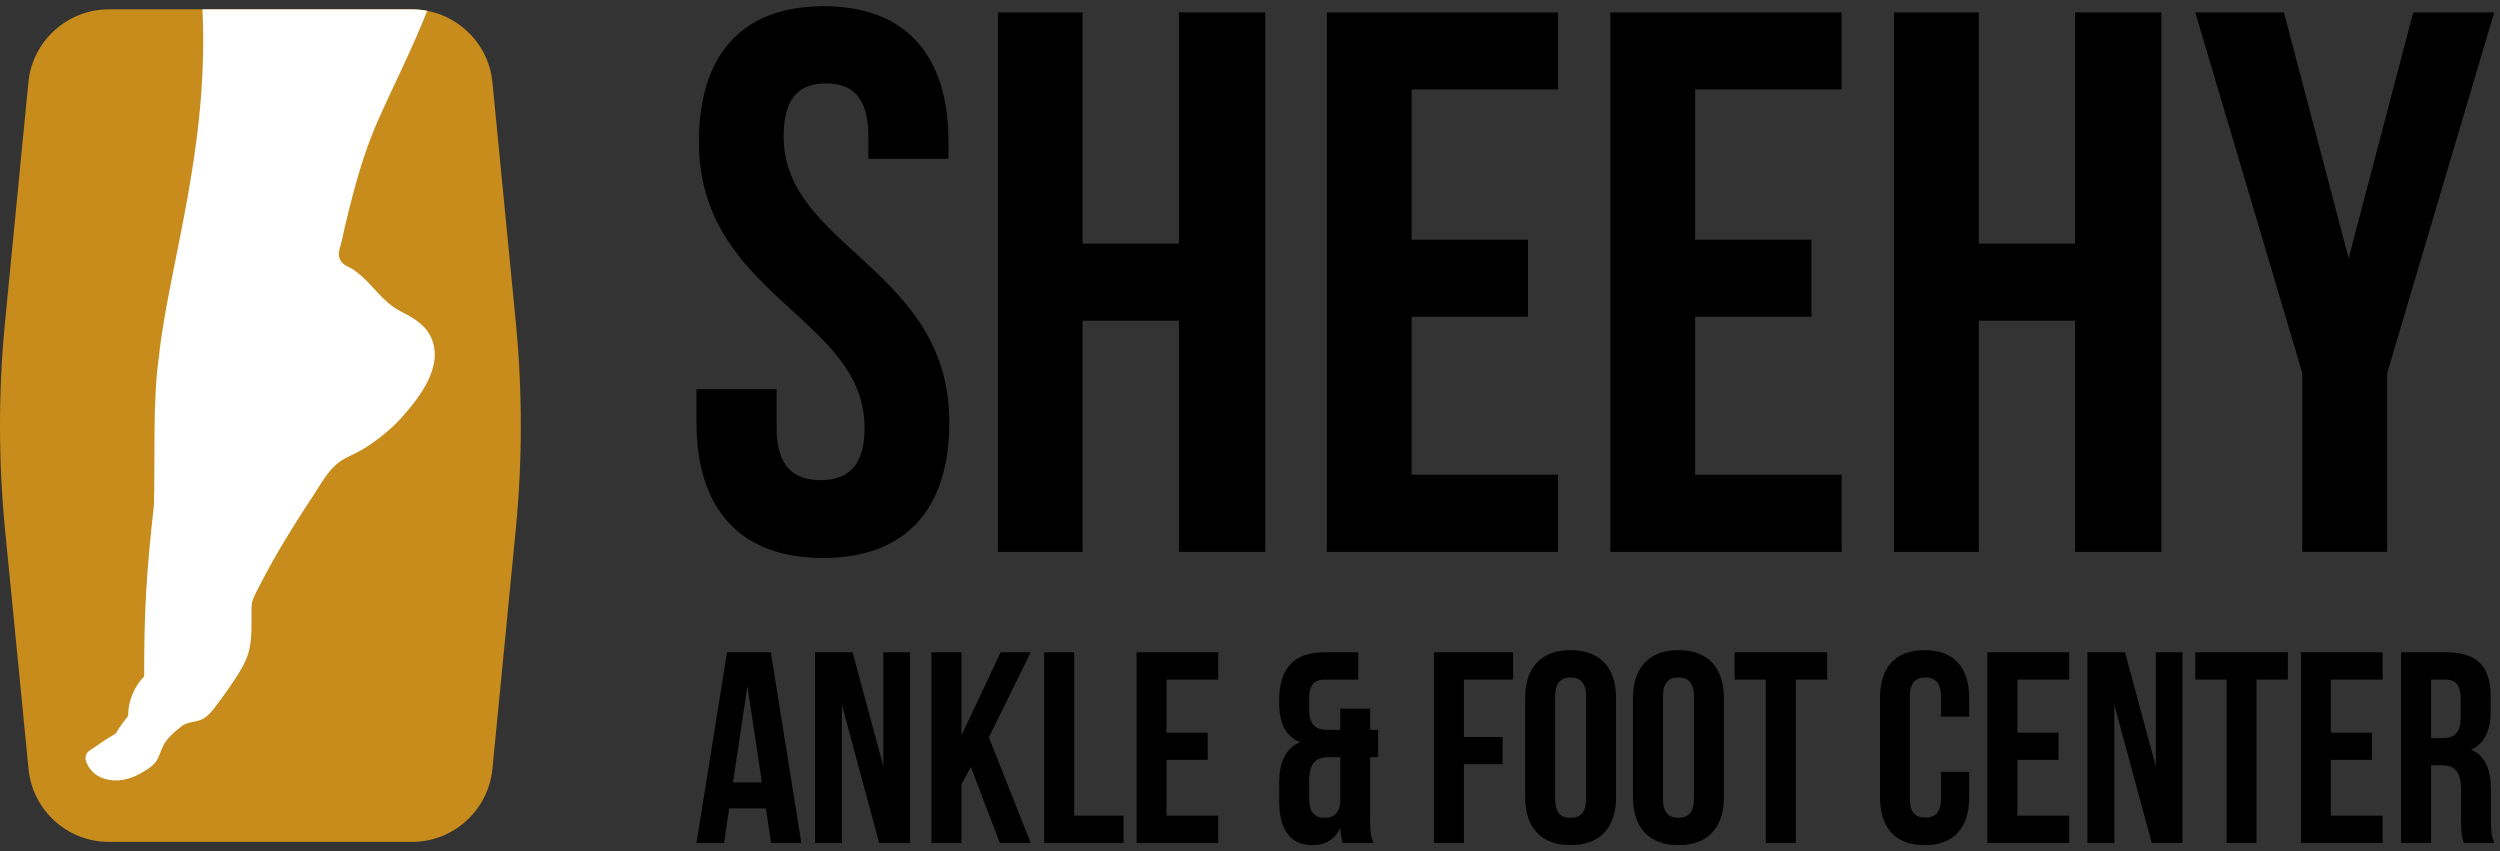 <?xml version="1.0" encoding="UTF-8"?> <svg xmlns="http://www.w3.org/2000/svg" width="185" height="63" viewBox="0 0 185 63" fill="none"><rect x="0" y="0" width="185" height="63" fill="#333333" stroke="none"/><g clip-path="url(#clip0_421_817)"><path d="M8.07 0.69H30.48C30.87 0.69 31.25 0.73 31.62 0.8C34.18 1.3 36.19 3.43 36.44 6.1L38.18 23.96C38.66 28.97 38.66 34.02 38.18 39.04L36.44 56.89C36.14 59.96 33.56 62.3 30.48 62.3H8.07C4.98 62.3 2.4 59.96 2.11 56.89L0.36 39.05C-0.12 34.03 -0.12 28.98 0.36 23.97L2.1 6.1C2.4 3.03 4.98 0.69 8.07 0.69Z" fill="#C88C1C"></path><path d="M15.01 0.69H30.47C30.86 0.69 31.24 0.73 31.61 0.8C30.5 3.63 29.2 6.15 27.96 8.94C27.22 10.62 26.66 12.37 26.18 14.14C25.94 15.03 25.73 15.92 25.51 16.82C25.41 17.25 25.33 17.7 25.21 18.14C25.11 18.5 24.99 18.8 25.15 19.17C25.35 19.65 25.77 19.7 26.16 19.96C26.59 20.25 26.97 20.62 27.33 20.99C28.02 21.72 28.67 22.53 29.58 23C30.48 23.47 31.41 23.95 31.87 24.91C32.91 27.06 31.04 29.43 29.68 30.94C28.92 31.8 27.73 32.73 26.74 33.31C26.2 33.63 25.58 33.83 25.08 34.21C24.22 34.86 23.64 35.99 23.05 36.88C22.36 37.91 21.7 38.96 21.06 40.02C20.38 41.13 19.76 42.27 19.16 43.43C18.74 44.25 18.62 44.44 18.61 45.01C18.61 45.39 18.61 45.77 18.61 46.15C18.61 46.91 18.58 47.67 18.36 48.39C18.14 49.08 17.75 49.71 17.35 50.31C16.9 51 16.42 51.66 15.93 52.31C15.7 52.61 15.45 52.91 15.14 53.12C14.64 53.48 13.94 53.35 13.45 53.73C12.91 54.16 12.35 54.61 12.05 55.24C11.89 55.57 11.8 55.95 11.6 56.27C11.4 56.58 11.1 56.81 10.79 57C10.25 57.35 9.66 57.62 9.03 57.72C8.4 57.81 7.73 57.72 7.19 57.38C6.8 57.13 6.5 56.74 6.36 56.31C6.27 56.03 6.37 55.72 6.62 55.55C7.24 55.12 7.96 54.62 8.57 54.28C8.89 53.71 9.12 53.47 9.48 52.97C9.48 51.89 9.92 50.82 10.67 50.05C10.66 45.29 10.83 42.42 11.39 37.38C11.49 34.14 11.29 29.69 11.75 26.47C12.46 19.76 15.49 10.98 14.98 0.7L15.01 0.69Z" fill="white"></path><path d="M57.99 10.1C57.99 7.25 59.13 6.17 61.12 6.17C63.11 6.17 64.26 7.25 64.26 10.1V11.75H70.19V10.5C70.19 4.11 67.05 0.46 60.95 0.46C54.85 0.46 51.72 4.11 51.72 10.5C51.72 21.9 63.98 23.44 63.98 31.66C63.98 34.51 62.72 35.53 60.72 35.53C58.72 35.53 57.47 34.51 57.47 31.66V28.8H51.54V31.26C51.54 37.64 54.74 41.29 60.9 41.29C67.06 41.29 70.25 37.64 70.25 31.26C70.25 19.85 57.99 18.31 57.99 10.1Z" fill="black"></path><path d="M87.24 0.92V18.03H80.11V0.92H73.84V40.84H80.11V23.73H87.24V40.84H93.63V0.92H87.24Z" fill="black"></path><path d="M115.29 6.62V0.92H98.19V40.84H115.29V35.13H104.46V23.44H113.07V17.74H104.46V6.62H115.29Z" fill="black"></path><path d="M136.28 6.62V0.92H119.17V40.84H136.28V35.13H125.44V23.44H134.05V17.74H125.44V6.62H136.28Z" fill="black"></path><path d="M153.55 0.92V18.03H146.43V0.92H140.15V40.84H146.43V23.73H153.55V40.84H159.94V0.92H153.55Z" fill="black"></path><path d="M178.58 0.92L173.8 19.11L169.01 0.92H162.45L170.37 27.61V40.84H176.65V27.61L184.57 0.92H178.58Z" fill="black"></path><path d="M57.04 48.27H53.8L51.54 62.38H53.58L53.96 59.82H56.68L57.06 62.38H59.3L57.04 48.27ZM54.24 57.9L55.31 50.77L56.38 57.9H54.24Z" fill="black"></path><path d="M65.37 48.27V56.71L63.09 48.27H60.31V62.38H62.3V52.16L65.06 62.38H67.34V48.27H65.37Z" fill="black"></path><path d="M76.27 48.27H74.05L71.15 54.42V48.27H68.93V62.38H71.15V58.04L71.84 56.75L73.99 62.38H76.27L73.18 54.56L76.27 48.27Z" fill="black"></path><path d="M79.49 60.36V48.27H77.27V62.38H83.14V60.36H79.49Z" fill="black"></path><path d="M90.15 50.29V48.27H84.11V62.38H90.15V60.36H86.32V56.23H89.37V54.22H86.32V50.29H90.15Z" fill="black"></path><path d="M101.98 56.03V54.01H101.39V52.44H99.18V54.01H98.21C97.39 54.01 96.88 53.65 96.88 52.52V51.66C96.88 50.65 97.31 50.29 98.01 50.29H100.51V48.27H97.97C95.75 48.27 94.66 49.5 94.66 51.76V52.02C94.66 53.53 95.15 54.48 96.2 54.92C95.11 55.4 94.66 56.45 94.66 57.88V59.31C94.66 61.39 95.49 62.54 97.12 62.54C98.11 62.54 98.8 62.09 99.18 61.27C99.22 61.89 99.28 62.09 99.38 62.38H101.64C101.41 61.85 101.39 61.35 101.39 60.66V56.03H101.98ZM99.18 59.29C99.14 60.18 98.69 60.52 98.03 60.52C97.33 60.52 96.88 60.14 96.88 59.13V57.82C96.88 56.51 97.33 56.03 98.33 56.03H99.18V59.29Z" fill="black"></path><path d="M111.97 50.29V48.27H106.11V62.38H108.33V56.55H111.19V54.54H108.33V50.29H111.97Z" fill="black"></path><path d="M116.22 48.11C114.05 48.11 112.86 49.4 112.86 51.66V58.99C112.86 61.25 114.05 62.54 116.22 62.54C118.39 62.54 119.59 61.25 119.59 58.99V51.66C119.59 49.4 118.4 48.11 116.22 48.11ZM117.37 59.13C117.37 60.14 116.93 60.52 116.22 60.52C115.51 60.52 115.08 60.14 115.08 59.13V51.52C115.08 50.51 115.52 50.13 116.22 50.13C116.92 50.13 117.37 50.51 117.37 51.52V59.13Z" fill="black"></path><path d="M124.2 48.11C122.03 48.11 120.84 49.4 120.84 51.66V58.99C120.84 61.25 122.03 62.54 124.2 62.54C126.37 62.54 127.57 61.25 127.57 58.99V51.66C127.57 49.4 126.38 48.11 124.2 48.11ZM125.35 59.13C125.35 60.14 124.91 60.52 124.2 60.52C123.49 60.52 123.06 60.14 123.06 59.13V51.52C123.06 50.51 123.5 50.13 124.2 50.13C124.9 50.13 125.35 50.51 125.35 51.52V59.13Z" fill="black"></path><path d="M128.36 48.27V50.29H130.67V62.38H132.89V50.29H135.21V48.27H128.36Z" fill="black"></path><path d="M145.72 53.03V51.66C145.72 49.4 144.6 48.11 142.42 48.11C140.24 48.11 139.12 49.4 139.12 51.66V58.99C139.12 61.25 140.24 62.54 142.42 62.54C144.6 62.54 145.72 61.25 145.72 58.99V57.12H143.63V59.13C143.63 60.14 143.19 60.5 142.48 60.5C141.77 60.5 141.33 60.14 141.33 59.13V51.52C141.33 50.51 141.78 50.13 142.48 50.13C143.18 50.13 143.63 50.51 143.63 51.52V53.03H145.72Z" fill="black"></path><path d="M153.12 50.29V48.27H147.07V62.38H153.12V60.36H149.29V56.23H152.33V54.22H149.29V50.29H153.12Z" fill="black"></path><path d="M159.53 48.27V56.71L157.25 48.27H154.47V62.38H156.46V52.16L159.23 62.38H161.5V48.27H159.53Z" fill="black"></path><path d="M162.45 48.27V50.29H164.77V62.38H166.98V50.29H169.3V48.27H162.45Z" fill="black"></path><path d="M176.31 50.29V48.27H170.27V62.38H176.31V60.36H172.48V56.23H175.53V54.22H172.48V50.29H176.31Z" fill="black"></path><path d="M184.33 60.66V58.49C184.33 57.02 183.97 55.95 182.86 55.48C183.85 55.02 184.31 54.07 184.31 52.62V51.52C184.31 49.34 183.32 48.27 181.03 48.27H177.68V62.38H179.9V56.63H180.66C181.67 56.63 182.12 57.12 182.12 58.43V60.64C182.12 61.79 182.2 62.01 182.32 62.38H184.57C184.35 61.85 184.33 61.35 184.33 60.66ZM182.09 53.13C182.09 54.26 181.59 54.62 180.77 54.62H179.9V50.29H180.97C181.75 50.29 182.09 50.73 182.09 51.74V53.13Z" fill="black"></path></g><defs><clipPath id="clip0_421_817"><rect width="184.57" height="62.08" fill="white" transform="translate(0 0.46)"></rect></clipPath></defs></svg> 